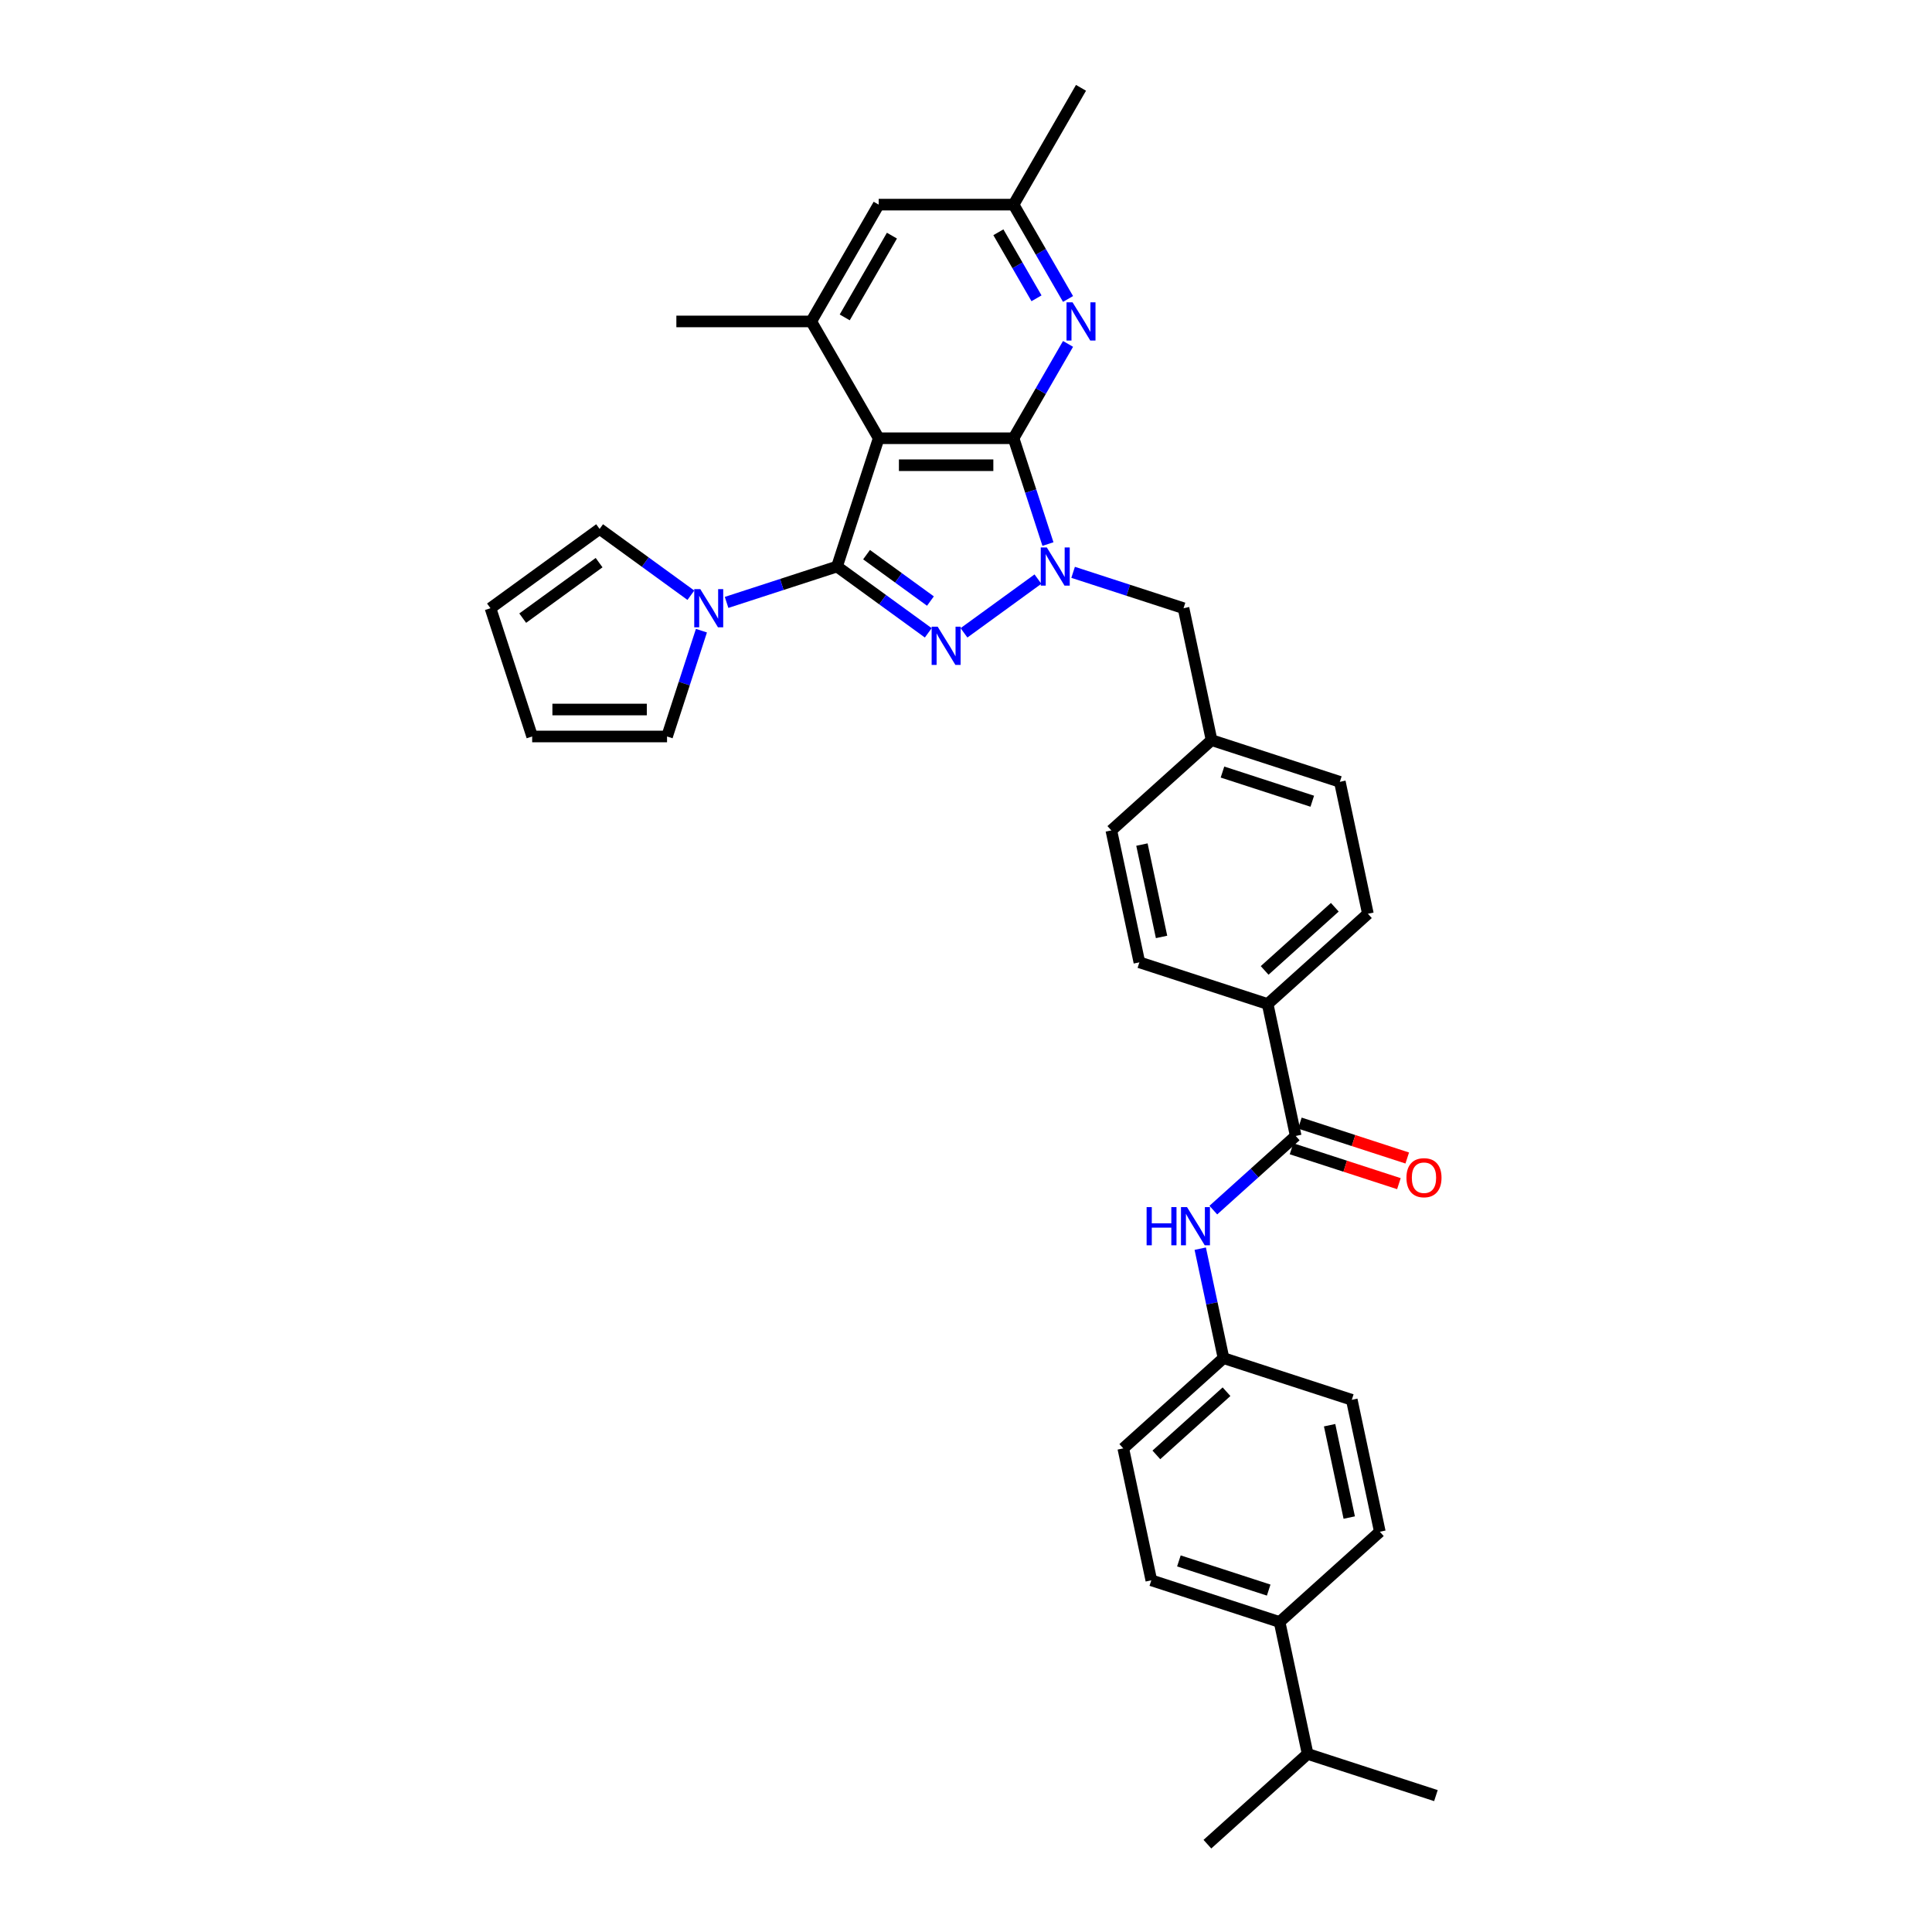 <?xml version='1.0' encoding='iso-8859-1'?>
<svg version='1.1' baseProfile='full'
              xmlns='http://www.w3.org/2000/svg'
                      xmlns:rdkit='http://www.rdkit.org/xml'
                      xmlns:xlink='http://www.w3.org/1999/xlink'
                  xml:space='preserve'
width='1000px' height='1000px' viewBox='0 0 1000 1000'>
<!-- END OF HEADER -->
<rect style='opacity:1.0;fill:#FFFFFF;stroke:none' width='1000' height='1000' x='0' y='0'> </rect>
<path class='bond-1' d='M 433.233,293.234 L 456.852,310.394' style='fill:none;fill-rule:evenodd;stroke:#000000;stroke-width:6px;stroke-linecap:butt;stroke-linejoin:miter;stroke-opacity:1' />
<path class='bond-1' d='M 456.852,310.394 L 480.471,327.554' style='fill:none;fill-rule:evenodd;stroke:#0000FF;stroke-width:6px;stroke-linecap:butt;stroke-linejoin:miter;stroke-opacity:1' />
<path class='bond-1' d='M 448.526,287.086 L 465.059,299.098' style='fill:none;fill-rule:evenodd;stroke:#000000;stroke-width:6px;stroke-linecap:butt;stroke-linejoin:miter;stroke-opacity:1' />
<path class='bond-1' d='M 465.059,299.098 L 481.592,311.11' style='fill:none;fill-rule:evenodd;stroke:#0000FF;stroke-width:6px;stroke-linecap:butt;stroke-linejoin:miter;stroke-opacity:1' />
<path class='bond-2' d='M 433.233,293.234 L 454.807,226.837' style='fill:none;fill-rule:evenodd;stroke:#000000;stroke-width:6px;stroke-linecap:butt;stroke-linejoin:miter;stroke-opacity:1' />
<path class='bond-4' d='M 433.233,293.234 L 404.656,302.519' style='fill:none;fill-rule:evenodd;stroke:#000000;stroke-width:6px;stroke-linecap:butt;stroke-linejoin:miter;stroke-opacity:1' />
<path class='bond-4' d='M 404.656,302.519 L 376.079,311.804' style='fill:none;fill-rule:evenodd;stroke:#0000FF;stroke-width:6px;stroke-linecap:butt;stroke-linejoin:miter;stroke-opacity:1' />
<path class='bond-0' d='M 524.621,226.837 L 454.807,226.837' style='fill:none;fill-rule:evenodd;stroke:#000000;stroke-width:6px;stroke-linecap:butt;stroke-linejoin:miter;stroke-opacity:1' />
<path class='bond-0' d='M 514.149,240.8 L 465.279,240.8' style='fill:none;fill-rule:evenodd;stroke:#000000;stroke-width:6px;stroke-linecap:butt;stroke-linejoin:miter;stroke-opacity:1' />
<path class='bond-5' d='M 524.621,226.837 L 538.717,202.422' style='fill:none;fill-rule:evenodd;stroke:#000000;stroke-width:6px;stroke-linecap:butt;stroke-linejoin:miter;stroke-opacity:1' />
<path class='bond-5' d='M 538.717,202.422 L 552.813,178.007' style='fill:none;fill-rule:evenodd;stroke:#0000FF;stroke-width:6px;stroke-linecap:butt;stroke-linejoin:miter;stroke-opacity:1' />
<path class='bond-34' d='M 524.621,226.837 L 533.518,254.22' style='fill:none;fill-rule:evenodd;stroke:#000000;stroke-width:6px;stroke-linecap:butt;stroke-linejoin:miter;stroke-opacity:1' />
<path class='bond-34' d='M 533.518,254.22 L 542.416,281.603' style='fill:none;fill-rule:evenodd;stroke:#0000FF;stroke-width:6px;stroke-linecap:butt;stroke-linejoin:miter;stroke-opacity:1' />
<path class='bond-3' d='M 498.957,327.554 L 537.237,299.742' style='fill:none;fill-rule:evenodd;stroke:#0000FF;stroke-width:6px;stroke-linecap:butt;stroke-linejoin:miter;stroke-opacity:1' />
<path class='bond-6' d='M 454.807,226.837 L 419.9,166.376' style='fill:none;fill-rule:evenodd;stroke:#000000;stroke-width:6px;stroke-linecap:butt;stroke-linejoin:miter;stroke-opacity:1' />
<path class='bond-9' d='M 555.438,296.237 L 584.015,305.523' style='fill:none;fill-rule:evenodd;stroke:#0000FF;stroke-width:6px;stroke-linecap:butt;stroke-linejoin:miter;stroke-opacity:1' />
<path class='bond-9' d='M 584.015,305.523 L 612.592,314.808' style='fill:none;fill-rule:evenodd;stroke:#000000;stroke-width:6px;stroke-linecap:butt;stroke-linejoin:miter;stroke-opacity:1' />
<path class='bond-13' d='M 363.057,326.439 L 354.16,353.822' style='fill:none;fill-rule:evenodd;stroke:#0000FF;stroke-width:6px;stroke-linecap:butt;stroke-linejoin:miter;stroke-opacity:1' />
<path class='bond-13' d='M 354.16,353.822 L 345.262,381.205' style='fill:none;fill-rule:evenodd;stroke:#000000;stroke-width:6px;stroke-linecap:butt;stroke-linejoin:miter;stroke-opacity:1' />
<path class='bond-14' d='M 357.593,308.092 L 333.974,290.932' style='fill:none;fill-rule:evenodd;stroke:#0000FF;stroke-width:6px;stroke-linecap:butt;stroke-linejoin:miter;stroke-opacity:1' />
<path class='bond-14' d='M 333.974,290.932 L 310.355,273.772' style='fill:none;fill-rule:evenodd;stroke:#000000;stroke-width:6px;stroke-linecap:butt;stroke-linejoin:miter;stroke-opacity:1' />
<path class='bond-36' d='M 552.813,154.745 L 538.717,130.33' style='fill:none;fill-rule:evenodd;stroke:#0000FF;stroke-width:6px;stroke-linecap:butt;stroke-linejoin:miter;stroke-opacity:1' />
<path class='bond-36' d='M 538.717,130.33 L 524.621,105.915' style='fill:none;fill-rule:evenodd;stroke:#000000;stroke-width:6px;stroke-linecap:butt;stroke-linejoin:miter;stroke-opacity:1' />
<path class='bond-36' d='M 536.492,154.402 L 526.625,137.312' style='fill:none;fill-rule:evenodd;stroke:#0000FF;stroke-width:6px;stroke-linecap:butt;stroke-linejoin:miter;stroke-opacity:1' />
<path class='bond-36' d='M 526.625,137.312 L 516.758,120.221' style='fill:none;fill-rule:evenodd;stroke:#000000;stroke-width:6px;stroke-linecap:butt;stroke-linejoin:miter;stroke-opacity:1' />
<path class='bond-11' d='M 419.9,166.376 L 454.807,105.915' style='fill:none;fill-rule:evenodd;stroke:#000000;stroke-width:6px;stroke-linecap:butt;stroke-linejoin:miter;stroke-opacity:1' />
<path class='bond-11' d='M 437.228,164.288 L 461.663,121.966' style='fill:none;fill-rule:evenodd;stroke:#000000;stroke-width:6px;stroke-linecap:butt;stroke-linejoin:miter;stroke-opacity:1' />
<path class='bond-30' d='M 419.9,166.376 L 350.086,166.376' style='fill:none;fill-rule:evenodd;stroke:#000000;stroke-width:6px;stroke-linecap:butt;stroke-linejoin:miter;stroke-opacity:1' />
<path class='bond-7' d='M 670.653,587.962 L 656.137,519.673' style='fill:none;fill-rule:evenodd;stroke:#000000;stroke-width:6px;stroke-linecap:butt;stroke-linejoin:miter;stroke-opacity:1' />
<path class='bond-8' d='M 670.653,587.962 L 649.333,607.158' style='fill:none;fill-rule:evenodd;stroke:#000000;stroke-width:6px;stroke-linecap:butt;stroke-linejoin:miter;stroke-opacity:1' />
<path class='bond-8' d='M 649.333,607.158 L 628.014,626.354' style='fill:none;fill-rule:evenodd;stroke:#0000FF;stroke-width:6px;stroke-linecap:butt;stroke-linejoin:miter;stroke-opacity:1' />
<path class='bond-15' d='M 668.495,594.602 L 696.283,603.63' style='fill:none;fill-rule:evenodd;stroke:#000000;stroke-width:6px;stroke-linecap:butt;stroke-linejoin:miter;stroke-opacity:1' />
<path class='bond-15' d='M 696.283,603.63 L 724.071,612.659' style='fill:none;fill-rule:evenodd;stroke:#FF0000;stroke-width:6px;stroke-linecap:butt;stroke-linejoin:miter;stroke-opacity:1' />
<path class='bond-15' d='M 672.81,581.322 L 700.598,590.351' style='fill:none;fill-rule:evenodd;stroke:#000000;stroke-width:6px;stroke-linecap:butt;stroke-linejoin:miter;stroke-opacity:1' />
<path class='bond-15' d='M 700.598,590.351 L 728.386,599.38' style='fill:none;fill-rule:evenodd;stroke:#FF0000;stroke-width:6px;stroke-linecap:butt;stroke-linejoin:miter;stroke-opacity:1' />
<path class='bond-21' d='M 621.243,646.308 L 627.264,674.636' style='fill:none;fill-rule:evenodd;stroke:#0000FF;stroke-width:6px;stroke-linecap:butt;stroke-linejoin:miter;stroke-opacity:1' />
<path class='bond-21' d='M 627.264,674.636 L 633.286,702.965' style='fill:none;fill-rule:evenodd;stroke:#000000;stroke-width:6px;stroke-linecap:butt;stroke-linejoin:miter;stroke-opacity:1' />
<path class='bond-24' d='M 612.592,314.808 L 627.107,383.096' style='fill:none;fill-rule:evenodd;stroke:#000000;stroke-width:6px;stroke-linecap:butt;stroke-linejoin:miter;stroke-opacity:1' />
<path class='bond-10' d='M 656.137,519.673 L 708.019,472.959' style='fill:none;fill-rule:evenodd;stroke:#000000;stroke-width:6px;stroke-linecap:butt;stroke-linejoin:miter;stroke-opacity:1' />
<path class='bond-10' d='M 654.577,502.29 L 690.894,469.589' style='fill:none;fill-rule:evenodd;stroke:#000000;stroke-width:6px;stroke-linecap:butt;stroke-linejoin:miter;stroke-opacity:1' />
<path class='bond-37' d='M 656.137,519.673 L 589.74,498.1' style='fill:none;fill-rule:evenodd;stroke:#000000;stroke-width:6px;stroke-linecap:butt;stroke-linejoin:miter;stroke-opacity:1' />
<path class='bond-12' d='M 454.807,105.915 L 524.621,105.915' style='fill:none;fill-rule:evenodd;stroke:#000000;stroke-width:6px;stroke-linecap:butt;stroke-linejoin:miter;stroke-opacity:1' />
<path class='bond-31' d='M 524.621,105.915 L 559.528,45.455' style='fill:none;fill-rule:evenodd;stroke:#000000;stroke-width:6px;stroke-linecap:butt;stroke-linejoin:miter;stroke-opacity:1' />
<path class='bond-17' d='M 345.262,381.205 L 275.448,381.205' style='fill:none;fill-rule:evenodd;stroke:#000000;stroke-width:6px;stroke-linecap:butt;stroke-linejoin:miter;stroke-opacity:1' />
<path class='bond-17' d='M 334.79,367.242 L 285.92,367.242' style='fill:none;fill-rule:evenodd;stroke:#000000;stroke-width:6px;stroke-linecap:butt;stroke-linejoin:miter;stroke-opacity:1' />
<path class='bond-18' d='M 310.355,273.772 L 253.874,314.808' style='fill:none;fill-rule:evenodd;stroke:#000000;stroke-width:6px;stroke-linecap:butt;stroke-linejoin:miter;stroke-opacity:1' />
<path class='bond-18' d='M 310.09,291.224 L 270.554,319.949' style='fill:none;fill-rule:evenodd;stroke:#000000;stroke-width:6px;stroke-linecap:butt;stroke-linejoin:miter;stroke-opacity:1' />
<path class='bond-16' d='M 662.316,839.542 L 595.919,817.968' style='fill:none;fill-rule:evenodd;stroke:#000000;stroke-width:6px;stroke-linecap:butt;stroke-linejoin:miter;stroke-opacity:1' />
<path class='bond-16' d='M 656.671,823.027 L 610.193,807.925' style='fill:none;fill-rule:evenodd;stroke:#000000;stroke-width:6px;stroke-linecap:butt;stroke-linejoin:miter;stroke-opacity:1' />
<path class='bond-25' d='M 662.316,839.542 L 676.831,907.831' style='fill:none;fill-rule:evenodd;stroke:#000000;stroke-width:6px;stroke-linecap:butt;stroke-linejoin:miter;stroke-opacity:1' />
<path class='bond-38' d='M 662.316,839.542 L 714.198,792.827' style='fill:none;fill-rule:evenodd;stroke:#000000;stroke-width:6px;stroke-linecap:butt;stroke-linejoin:miter;stroke-opacity:1' />
<path class='bond-35' d='M 275.448,381.205 L 253.874,314.808' style='fill:none;fill-rule:evenodd;stroke:#000000;stroke-width:6px;stroke-linecap:butt;stroke-linejoin:miter;stroke-opacity:1' />
<path class='bond-19' d='M 589.74,498.1 L 575.225,429.811' style='fill:none;fill-rule:evenodd;stroke:#000000;stroke-width:6px;stroke-linecap:butt;stroke-linejoin:miter;stroke-opacity:1' />
<path class='bond-19' d='M 601.221,484.953 L 591.06,437.151' style='fill:none;fill-rule:evenodd;stroke:#000000;stroke-width:6px;stroke-linecap:butt;stroke-linejoin:miter;stroke-opacity:1' />
<path class='bond-20' d='M 708.019,472.959 L 693.504,404.67' style='fill:none;fill-rule:evenodd;stroke:#000000;stroke-width:6px;stroke-linecap:butt;stroke-linejoin:miter;stroke-opacity:1' />
<path class='bond-26' d='M 633.286,702.965 L 699.683,724.539' style='fill:none;fill-rule:evenodd;stroke:#000000;stroke-width:6px;stroke-linecap:butt;stroke-linejoin:miter;stroke-opacity:1' />
<path class='bond-27' d='M 633.286,702.965 L 581.404,749.68' style='fill:none;fill-rule:evenodd;stroke:#000000;stroke-width:6px;stroke-linecap:butt;stroke-linejoin:miter;stroke-opacity:1' />
<path class='bond-27' d='M 634.846,720.349 L 598.529,753.049' style='fill:none;fill-rule:evenodd;stroke:#000000;stroke-width:6px;stroke-linecap:butt;stroke-linejoin:miter;stroke-opacity:1' />
<path class='bond-22' d='M 595.919,817.968 L 581.404,749.68' style='fill:none;fill-rule:evenodd;stroke:#000000;stroke-width:6px;stroke-linecap:butt;stroke-linejoin:miter;stroke-opacity:1' />
<path class='bond-23' d='M 714.198,792.827 L 699.683,724.539' style='fill:none;fill-rule:evenodd;stroke:#000000;stroke-width:6px;stroke-linecap:butt;stroke-linejoin:miter;stroke-opacity:1' />
<path class='bond-23' d='M 698.363,785.487 L 688.203,737.685' style='fill:none;fill-rule:evenodd;stroke:#000000;stroke-width:6px;stroke-linecap:butt;stroke-linejoin:miter;stroke-opacity:1' />
<path class='bond-28' d='M 627.107,383.096 L 575.225,429.811' style='fill:none;fill-rule:evenodd;stroke:#000000;stroke-width:6px;stroke-linecap:butt;stroke-linejoin:miter;stroke-opacity:1' />
<path class='bond-29' d='M 627.107,383.096 L 693.504,404.67' style='fill:none;fill-rule:evenodd;stroke:#000000;stroke-width:6px;stroke-linecap:butt;stroke-linejoin:miter;stroke-opacity:1' />
<path class='bond-29' d='M 632.752,399.612 L 679.23,414.713' style='fill:none;fill-rule:evenodd;stroke:#000000;stroke-width:6px;stroke-linecap:butt;stroke-linejoin:miter;stroke-opacity:1' />
<path class='bond-32' d='M 676.831,907.831 L 624.949,954.545' style='fill:none;fill-rule:evenodd;stroke:#000000;stroke-width:6px;stroke-linecap:butt;stroke-linejoin:miter;stroke-opacity:1' />
<path class='bond-33' d='M 676.831,907.831 L 743.228,929.404' style='fill:none;fill-rule:evenodd;stroke:#000000;stroke-width:6px;stroke-linecap:butt;stroke-linejoin:miter;stroke-opacity:1' />
<path  class='atom-2' d='M 485.344 324.384
L 491.822 334.856
Q 492.465 335.89, 493.498 337.761
Q 494.531 339.632, 494.587 339.743
L 494.587 324.384
L 497.212 324.384
L 497.212 344.155
L 494.503 344.155
L 487.55 332.706
Q 486.74 331.366, 485.874 329.83
Q 485.036 328.294, 484.785 327.819
L 484.785 344.155
L 482.216 344.155
L 482.216 324.384
L 485.344 324.384
' fill='#0000FF'/>
<path  class='atom-4' d='M 541.824 283.348
L 548.303 293.821
Q 548.945 294.854, 549.979 296.725
Q 551.012 298.596, 551.068 298.708
L 551.068 283.348
L 553.693 283.348
L 553.693 303.12
L 550.984 303.12
L 544.031 291.67
Q 543.221 290.33, 542.355 288.794
Q 541.517 287.258, 541.266 286.783
L 541.266 303.12
L 538.697 303.12
L 538.697 283.348
L 541.824 283.348
' fill='#0000FF'/>
<path  class='atom-5' d='M 362.466 304.922
L 368.944 315.394
Q 369.587 316.428, 370.62 318.299
Q 371.653 320.17, 371.709 320.281
L 371.709 304.922
L 374.334 304.922
L 374.334 324.694
L 371.625 324.694
L 364.672 313.244
Q 363.862 311.904, 362.996 310.368
Q 362.158 308.832, 361.907 308.357
L 361.907 324.694
L 359.338 324.694
L 359.338 304.922
L 362.466 304.922
' fill='#0000FF'/>
<path  class='atom-6' d='M 555.158 156.49
L 561.636 166.963
Q 562.279 167.996, 563.312 169.867
Q 564.345 171.738, 564.401 171.85
L 564.401 156.49
L 567.026 156.49
L 567.026 176.262
L 564.317 176.262
L 557.364 164.812
Q 556.554 163.472, 555.688 161.936
Q 554.851 160.4, 554.599 159.925
L 554.599 176.262
L 552.03 176.262
L 552.03 156.49
L 555.158 156.49
' fill='#0000FF'/>
<path  class='atom-9' d='M 593.484 624.791
L 596.165 624.791
L 596.165 633.197
L 606.274 633.197
L 606.274 624.791
L 608.955 624.791
L 608.955 644.562
L 606.274 644.562
L 606.274 635.431
L 596.165 635.431
L 596.165 644.562
L 593.484 644.562
L 593.484 624.791
' fill='#0000FF'/>
<path  class='atom-9' d='M 614.4 624.791
L 620.879 635.263
Q 621.521 636.296, 622.555 638.167
Q 623.588 640.038, 623.644 640.15
L 623.644 624.791
L 626.269 624.791
L 626.269 644.562
L 623.56 644.562
L 616.606 633.113
Q 615.797 631.772, 614.931 630.236
Q 614.093 628.701, 613.842 628.226
L 613.842 644.562
L 611.273 644.562
L 611.273 624.791
L 614.4 624.791
' fill='#0000FF'/>
<path  class='atom-16' d='M 727.974 609.591
Q 727.974 604.844, 730.32 602.191
Q 732.665 599.538, 737.05 599.538
Q 741.434 599.538, 743.78 602.191
Q 746.126 604.844, 746.126 609.591
Q 746.126 614.395, 743.752 617.131
Q 741.378 619.84, 737.05 619.84
Q 732.693 619.84, 730.32 617.131
Q 727.974 614.423, 727.974 609.591
M 737.05 617.606
Q 740.066 617.606, 741.685 615.596
Q 743.333 613.557, 743.333 609.591
Q 743.333 605.71, 741.685 603.755
Q 740.066 601.772, 737.05 601.772
Q 734.034 601.772, 732.386 603.727
Q 730.767 605.682, 730.767 609.591
Q 730.767 613.585, 732.386 615.596
Q 734.034 617.606, 737.05 617.606
' fill='#FF0000'/>
</svg>
